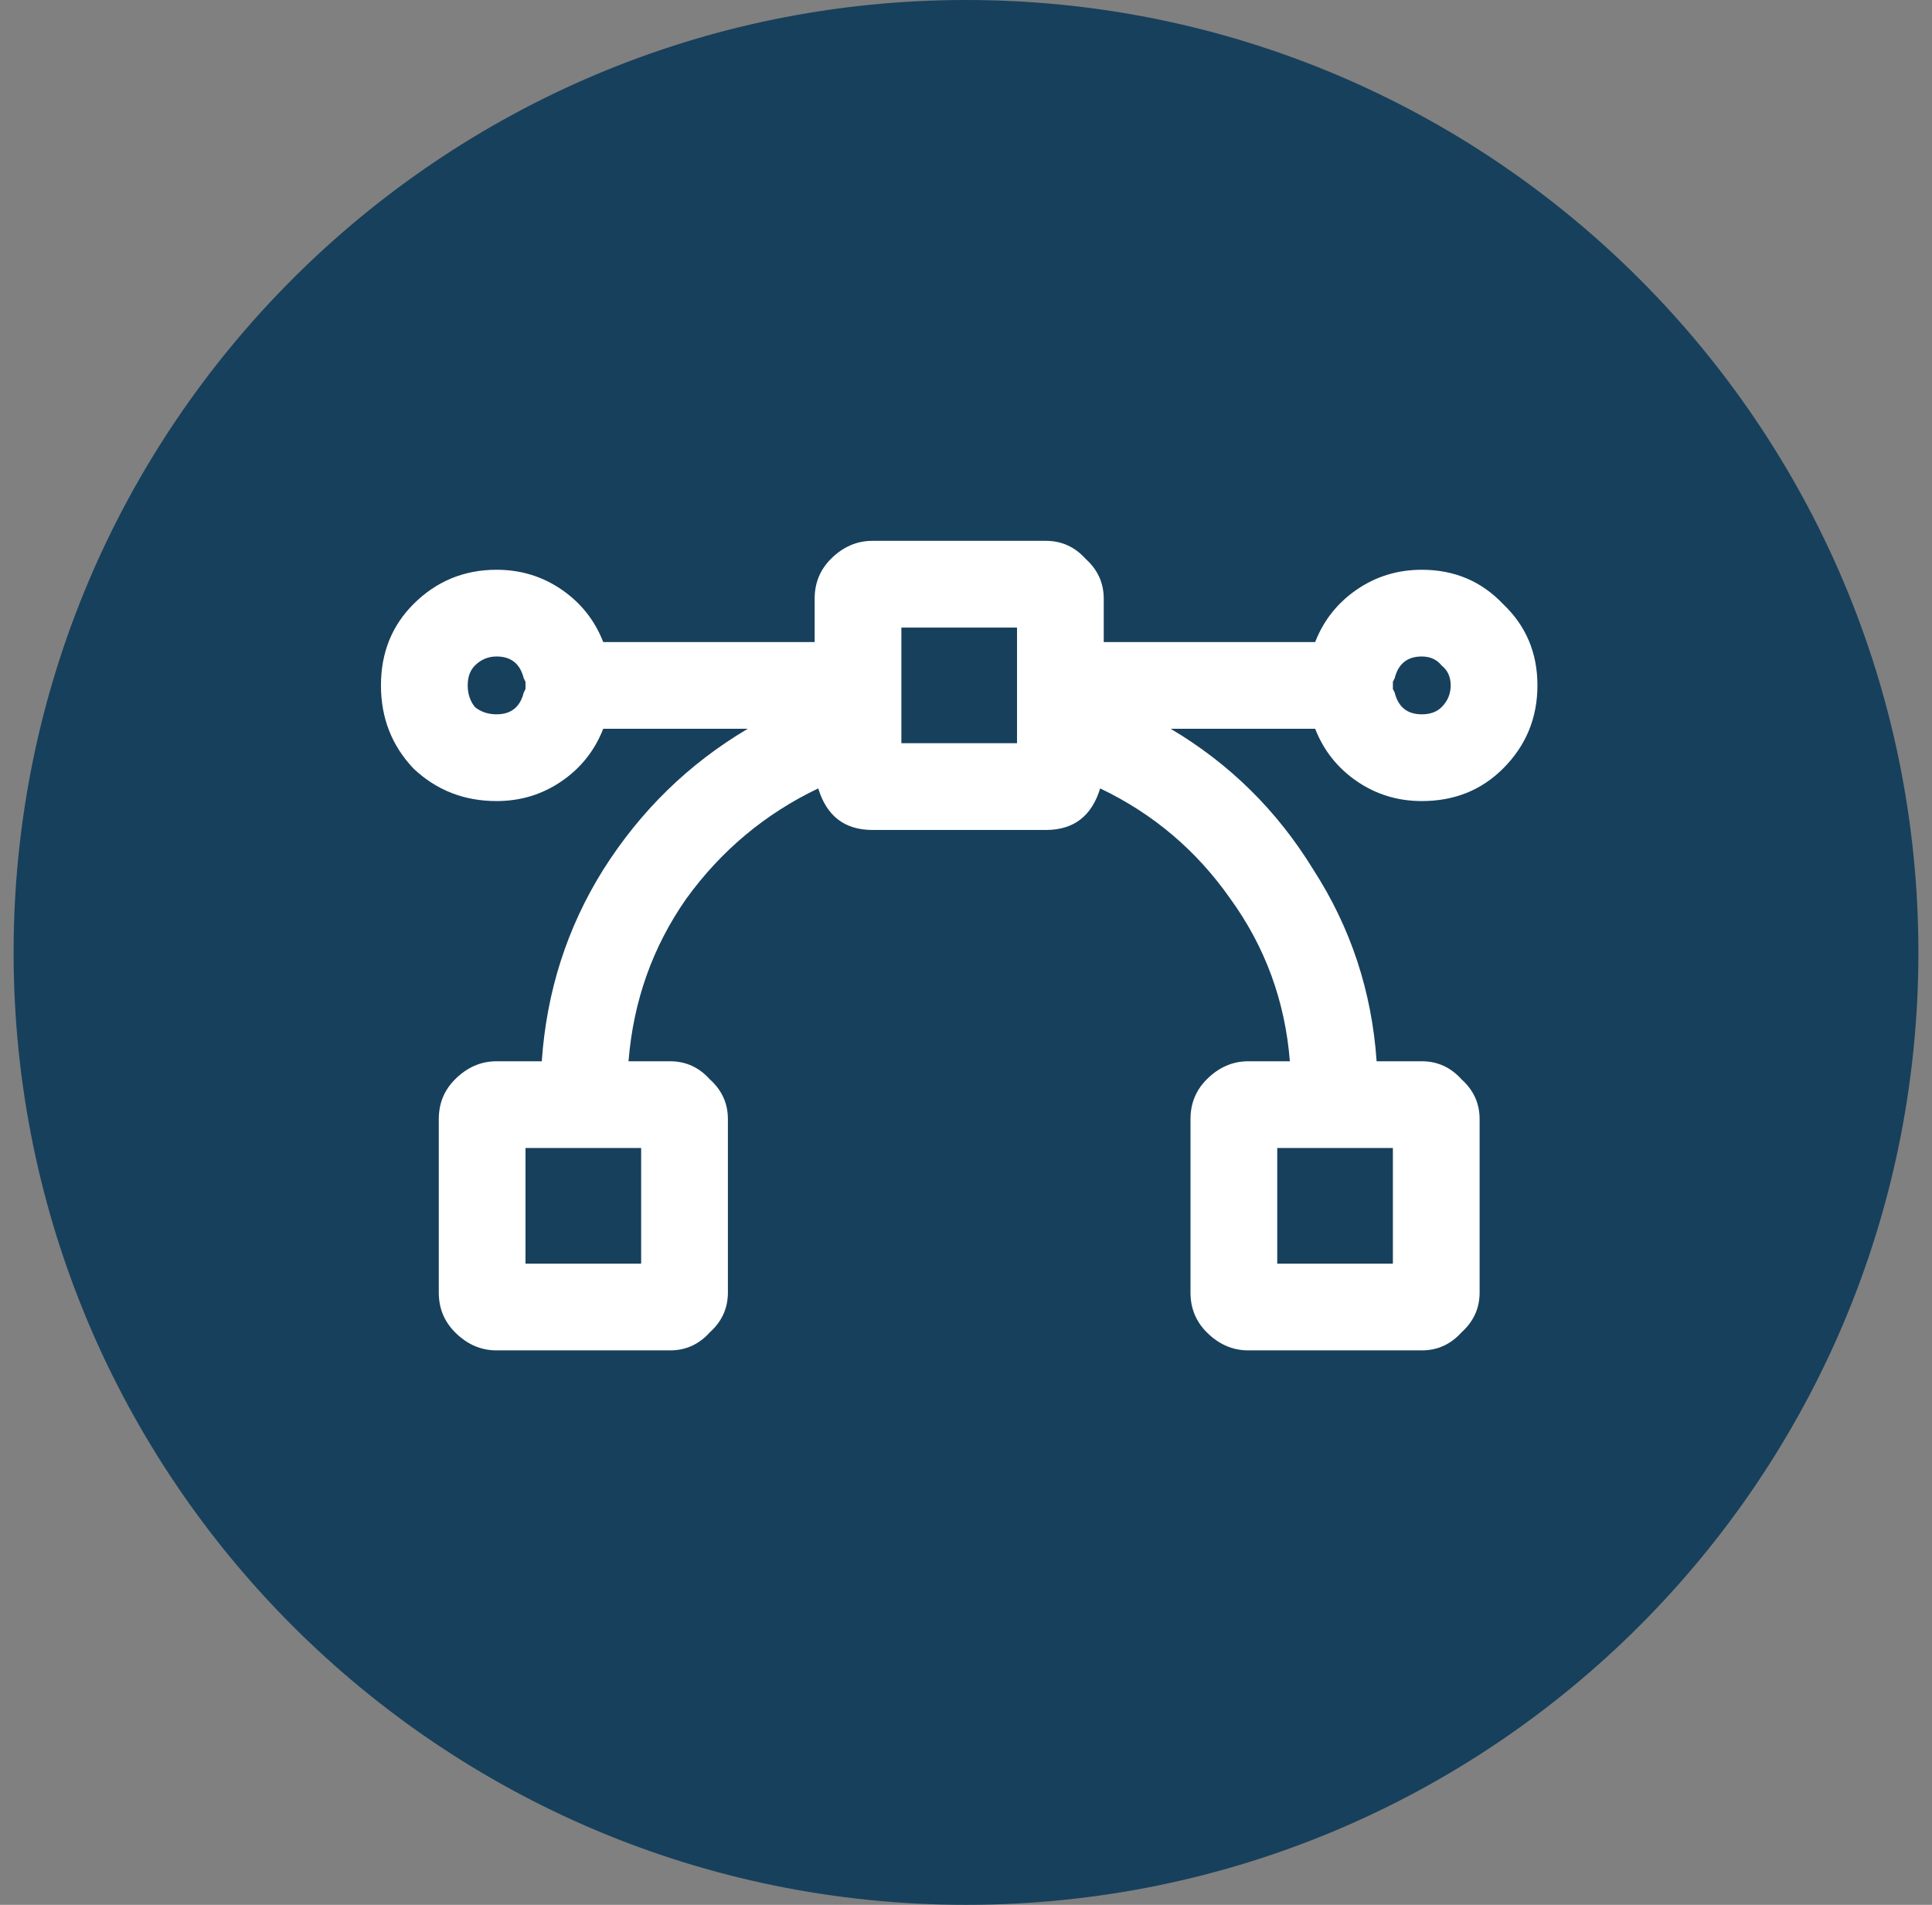 <svg width="71" height="70" viewBox="0 0 71 70" fill="none" xmlns="http://www.w3.org/2000/svg">
<rect x="0" y="0" width="71" height="70" fill="#808080" stroke="none"/>
<path d="M0.5 35C0.5 15.67 16.17 0 35.5 0C54.83 0 70.5 15.67 70.5 35C70.5 54.33 54.83 70 35.5 70C16.17 70 0.5 54.33 0.5 35Z" fill="#17405C"/>
<path d="M52.25 29.438C51.365 29.438 50.568 29.194 49.859 28.707C49.151 28.22 48.642 27.578 48.332 26.781H43.02C45.189 28.065 46.938 29.792 48.266 31.961C49.638 34.086 50.413 36.432 50.59 39H52.25C52.825 39 53.312 39.221 53.711 39.664C54.154 40.062 54.375 40.55 54.375 41.125V47.5C54.375 48.075 54.154 48.562 53.711 48.961C53.312 49.404 52.825 49.625 52.25 49.625H45.875C45.3 49.625 44.79 49.404 44.348 48.961C43.949 48.562 43.75 48.075 43.75 47.5V41.125C43.75 40.55 43.949 40.062 44.348 39.664C44.79 39.221 45.3 39 45.875 39H47.402C47.225 36.786 46.495 34.794 45.211 33.023C43.971 31.253 42.378 29.902 40.43 28.973C40.12 29.991 39.456 30.5 38.438 30.5H32.062C31.044 30.5 30.38 29.991 30.07 28.973C28.122 29.902 26.506 31.253 25.223 33.023C23.983 34.794 23.275 36.786 23.098 39H24.625C25.201 39 25.688 39.221 26.086 39.664C26.529 40.062 26.75 40.55 26.75 41.125V47.5C26.75 48.075 26.529 48.562 26.086 48.961C25.688 49.404 25.201 49.625 24.625 49.625H18.25C17.674 49.625 17.165 49.404 16.723 48.961C16.324 48.562 16.125 48.075 16.125 47.5V41.125C16.125 40.55 16.324 40.062 16.723 39.664C17.165 39.221 17.674 39 18.25 39H19.91C20.087 36.432 20.84 34.086 22.168 31.961C23.54 29.792 25.311 28.065 27.48 26.781H22.168C21.858 27.578 21.349 28.22 20.641 28.707C19.932 29.194 19.135 29.438 18.25 29.438C17.055 29.438 16.037 29.039 15.195 28.242C14.398 27.401 14 26.383 14 25.188C14 23.992 14.398 22.996 15.195 22.199C16.037 21.358 17.055 20.938 18.25 20.938C19.135 20.938 19.932 21.181 20.641 21.668C21.349 22.155 21.858 22.797 22.168 23.594H29.938V22C29.938 21.424 30.137 20.938 30.535 20.539C30.978 20.096 31.487 19.875 32.062 19.875H38.438C39.013 19.875 39.5 20.096 39.898 20.539C40.341 20.938 40.562 21.424 40.562 22V23.594H48.332C48.642 22.797 49.151 22.155 49.859 21.668C50.568 21.181 51.365 20.938 52.25 20.938C53.445 20.938 54.441 21.358 55.238 22.199C56.079 22.996 56.5 23.992 56.5 25.188C56.5 26.383 56.079 27.401 55.238 28.242C54.441 29.039 53.445 29.438 52.25 29.438ZM51.188 25.055V25.32L51.254 25.453C51.387 25.984 51.719 26.25 52.25 26.25C52.56 26.25 52.803 26.162 52.98 25.984C53.202 25.763 53.312 25.497 53.312 25.188C53.312 24.878 53.202 24.634 52.98 24.457C52.803 24.236 52.56 24.125 52.25 24.125C51.719 24.125 51.387 24.391 51.254 24.922L51.188 25.055ZM19.312 25.32V25.055L19.246 24.922C19.113 24.391 18.781 24.125 18.25 24.125C17.94 24.125 17.674 24.236 17.453 24.457C17.276 24.634 17.188 24.878 17.188 25.188C17.188 25.497 17.276 25.763 17.453 25.984C17.674 26.162 17.94 26.25 18.25 26.25C18.781 26.25 19.113 25.984 19.246 25.453L19.312 25.32ZM23.562 42.188H19.312V46.438H23.562V42.188ZM37.375 27.312V23.062H33.125V27.312H37.375ZM51.188 42.188H46.938V46.438H51.188V42.188Z" fill="white"/>
</svg>
